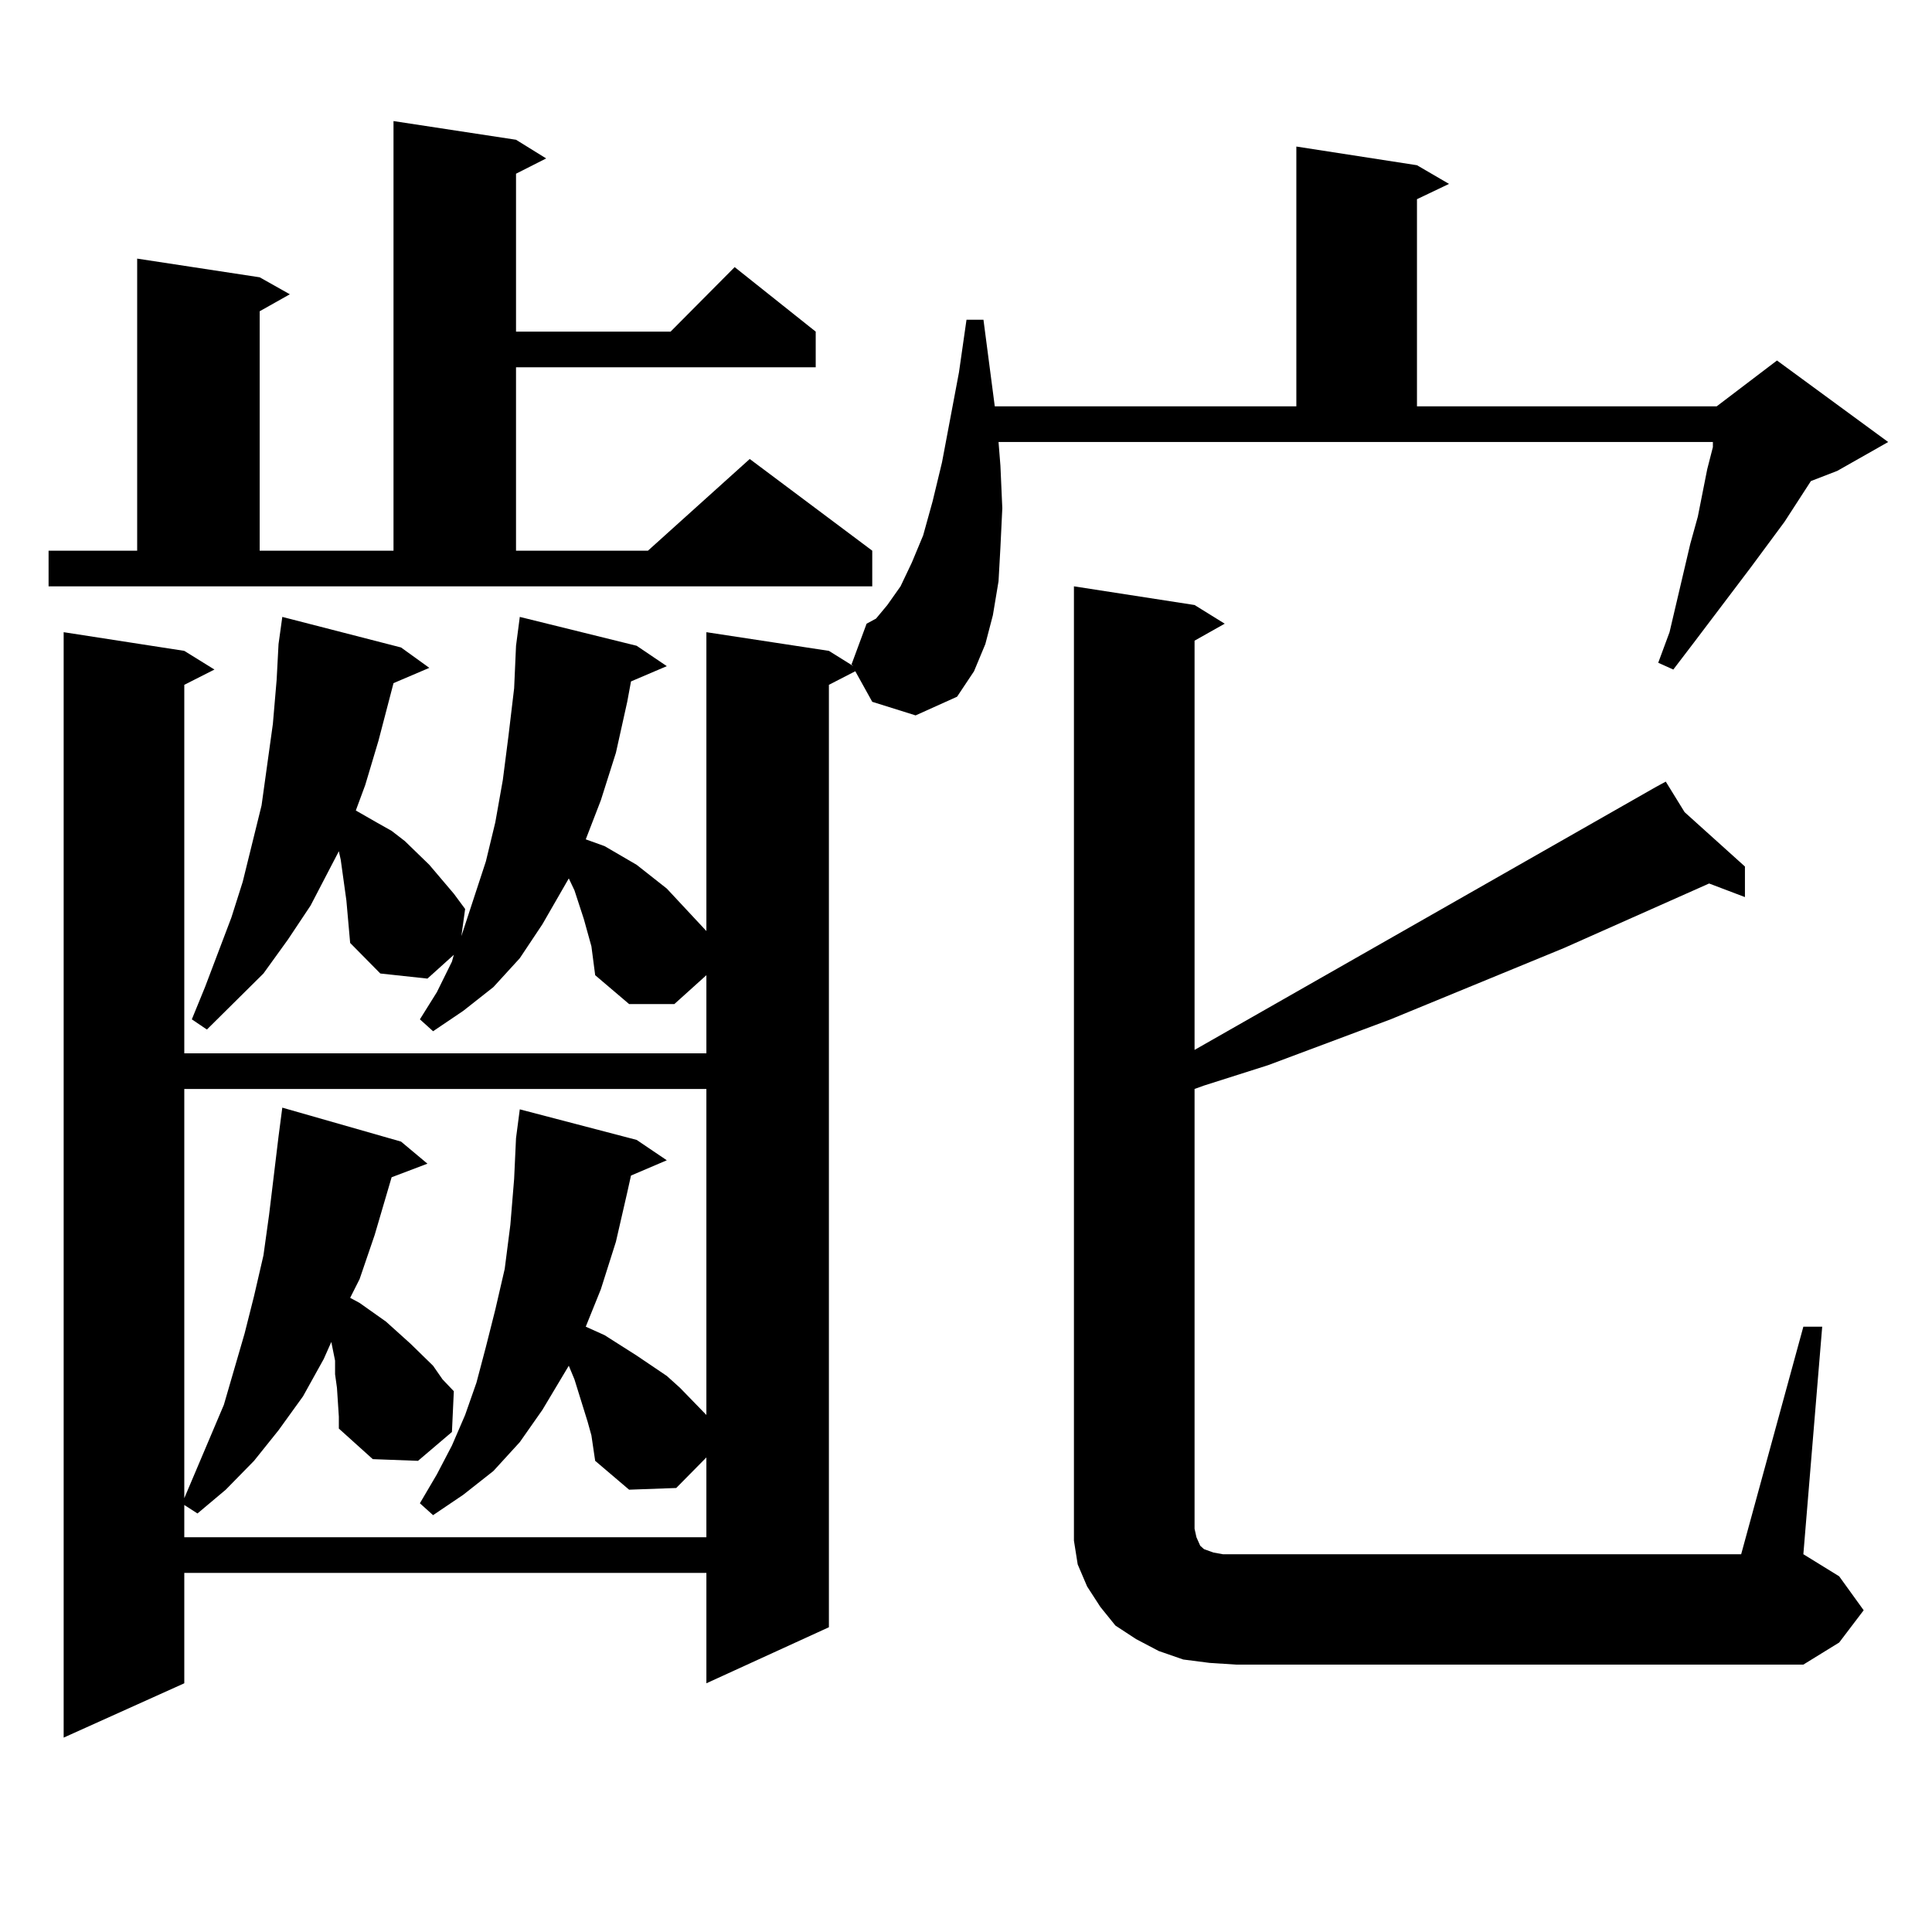 <?xml version="1.0" encoding="utf-8"?>
<!-- Generator: Adobe Illustrator 16.0.0, SVG Export Plug-In . SVG Version: 6.00 Build 0)  -->
<!DOCTYPE svg PUBLIC "-//W3C//DTD SVG 1.1//EN" "http://www.w3.org/Graphics/SVG/1.1/DTD/svg11.dtd">
<svg version="1.1" id="图层_1" xmlns="http://www.w3.org/2000/svg" xmlns:xlink="http://www.w3.org/1999/xlink" x="0px" y="0px"
	 width="1000px" height="1000px" viewBox="0 0 1000 1000" enable-background="new 0 0 1000 1000" xml:space="preserve">
<path d="M25.146,285.031h45.853V133.859l63.413,9.668l15.609,8.789l-15.609,8.789v123.926h69.267V62.668l63.413,9.668l15.609,9.668
	l-15.609,7.91v81.738h79.998l33.17-33.398l41.95,33.398v18.457H267.091v94.922h68.291l52.682-47.461l63.413,47.461v18.457H25.146
	V285.031z M451.477,363.254l-8.78-15.82l-13.658,7.031v487.793l-63.413,29.004v-57.129H95.388v57.129L32.95,899.387V327.219
	l62.438,9.668l15.609,9.668l-15.609,7.91v190.723h270.237v-40.43l-16.585,14.941h-23.414l-17.561-14.941l-1.951-14.941l-1.951-7.031
	l-1.951-7.031l-4.878-14.941l-2.927-6.152l-13.658,23.73l-11.707,17.578l-13.658,14.941l-15.609,12.305l-15.609,10.547l-6.829-6.152
	l8.78-14.063l7.805-15.82l0.976-3.516l-13.658,12.305l-24.39-2.637l-15.609-15.82l-1.951-21.973l-2.927-21.094l-0.976-4.395
	l-14.634,28.125l-11.707,17.578l-12.683,17.578l-29.268,29.004l-7.805-5.273l6.829-16.699l13.658-36.035l5.854-18.457l9.756-39.551
	l5.854-42.188l1.951-22.852l0.976-18.457l1.951-14.063l61.462,15.82l14.634,10.547l-18.536,7.91l-7.805,29.883l-6.829,22.852
	l-4.878,13.184l10.731,6.152l7.805,4.395l6.829,5.273l12.683,12.305l12.683,14.941l5.854,7.91l-1.951,14.063l12.683-38.672
	l4.878-20.215l3.902-21.973l2.927-22.852l2.927-24.609l0.976-21.973l1.951-14.941l60.486,14.941l15.609,10.547l-18.536,7.91
	l-1.951,10.547l-5.854,26.367l-7.805,24.609l-7.805,20.215l9.756,3.516l16.585,9.668l15.609,12.305l20.487,21.973V327.219
	l63.413,9.668l12.683,7.91l-0.976-0.879l7.805-21.094l4.878-2.637l5.854-7.031l6.829-9.668l5.854-12.305l5.854-14.063l4.878-17.578
	l4.878-20.215l8.78-46.582l3.902-27.246h8.78l5.854,44.824h156.094V75.852l62.438,9.668l16.585,9.668l-16.585,7.91v107.227h155.118
	l31.219-23.73l57.56,42.188l-26.341,14.941l-13.658,5.273L923.66,270.09L906.1,293.82l-29.268,38.672l-10.731,14.063l-7.805-3.516
	l5.854-15.82l10.731-45.703l3.902-14.063l4.878-24.609l2.927-11.426v-2.637H516.841l0.976,12.305l0.976,21.973l-0.976,20.215
	l-0.976,17.578l-2.927,17.578l-3.902,14.941l-5.854,14.063l-8.78,13.184l-21.463,9.668L451.477,363.254z M174.41,718.332
	l-0.976-7.031v-7.031l-1.951-9.668l-3.902,8.789l-10.731,19.336l-12.683,17.578l-12.683,15.82l-14.634,14.941l-14.634,12.305
	l-6.829-4.395v16.699h270.237v-41.309l-15.609,15.82l-24.39,0.879l-17.561-14.941l-1.951-13.184l-1.951-7.031l-6.829-21.973
	l-2.927-7.031l-13.658,22.852l-11.707,16.699l-13.658,14.941l-15.609,12.305l-15.609,10.547l-6.829-6.152l8.78-14.941l7.805-14.941
	l6.829-15.82l5.854-16.699l4.878-18.457l4.878-19.336l4.878-21.094l2.927-22.852l1.951-23.73l0.976-21.094l1.951-14.941
	l60.486,15.82l15.609,10.547l-18.536,7.91l-1.951,8.789l-5.854,25.488l-7.805,24.609l-7.805,19.336l9.756,4.395l16.585,10.547
	l15.609,10.547l6.829,6.152l6.829,7.031l6.829,7.031v10.547V563.645H95.388v211.816l20.487-48.34l10.731-36.914l4.878-19.336
	l4.878-21.094l2.927-21.094l4.878-40.43l1.951-14.941l61.462,17.578l13.658,11.426l-18.536,7.031l-8.78,29.883l-7.805,22.852
	l-4.878,9.668l4.878,2.637l13.658,9.668l12.683,11.426l11.707,11.426l4.878,7.031l5.854,6.152l-0.976,21.094l-17.561,14.941
	l-23.414-0.879l-17.561-15.82v-6.152L174.41,718.332z M933.416,686.691h9.756l-9.756,117.773l18.536,11.426l12.683,17.578
	l-12.683,16.699l-18.536,11.426H639.765l-13.658-0.879l-13.658-1.758l-12.683-4.395l-11.707-6.152l-10.731-7.031l-7.805-9.668
	l-6.829-10.547l-4.878-11.426l-1.951-12.305v-11.426v-482.52l62.438,9.668l15.609,9.668l-15.609,8.789V543.43l239.019-136.23
	l4.878-2.637l9.756,15.82l31.219,28.125v15.82l-18.536-7.031l-75.12,33.398l-89.754,36.914l-63.413,23.73l-33.17,10.547
	l-4.878,1.758v227.637l0.976,4.395l1.951,4.395l1.951,1.758l4.878,1.758l4.878,0.879h6.829h261.457L933.416,686.691z"/>
</svg>
